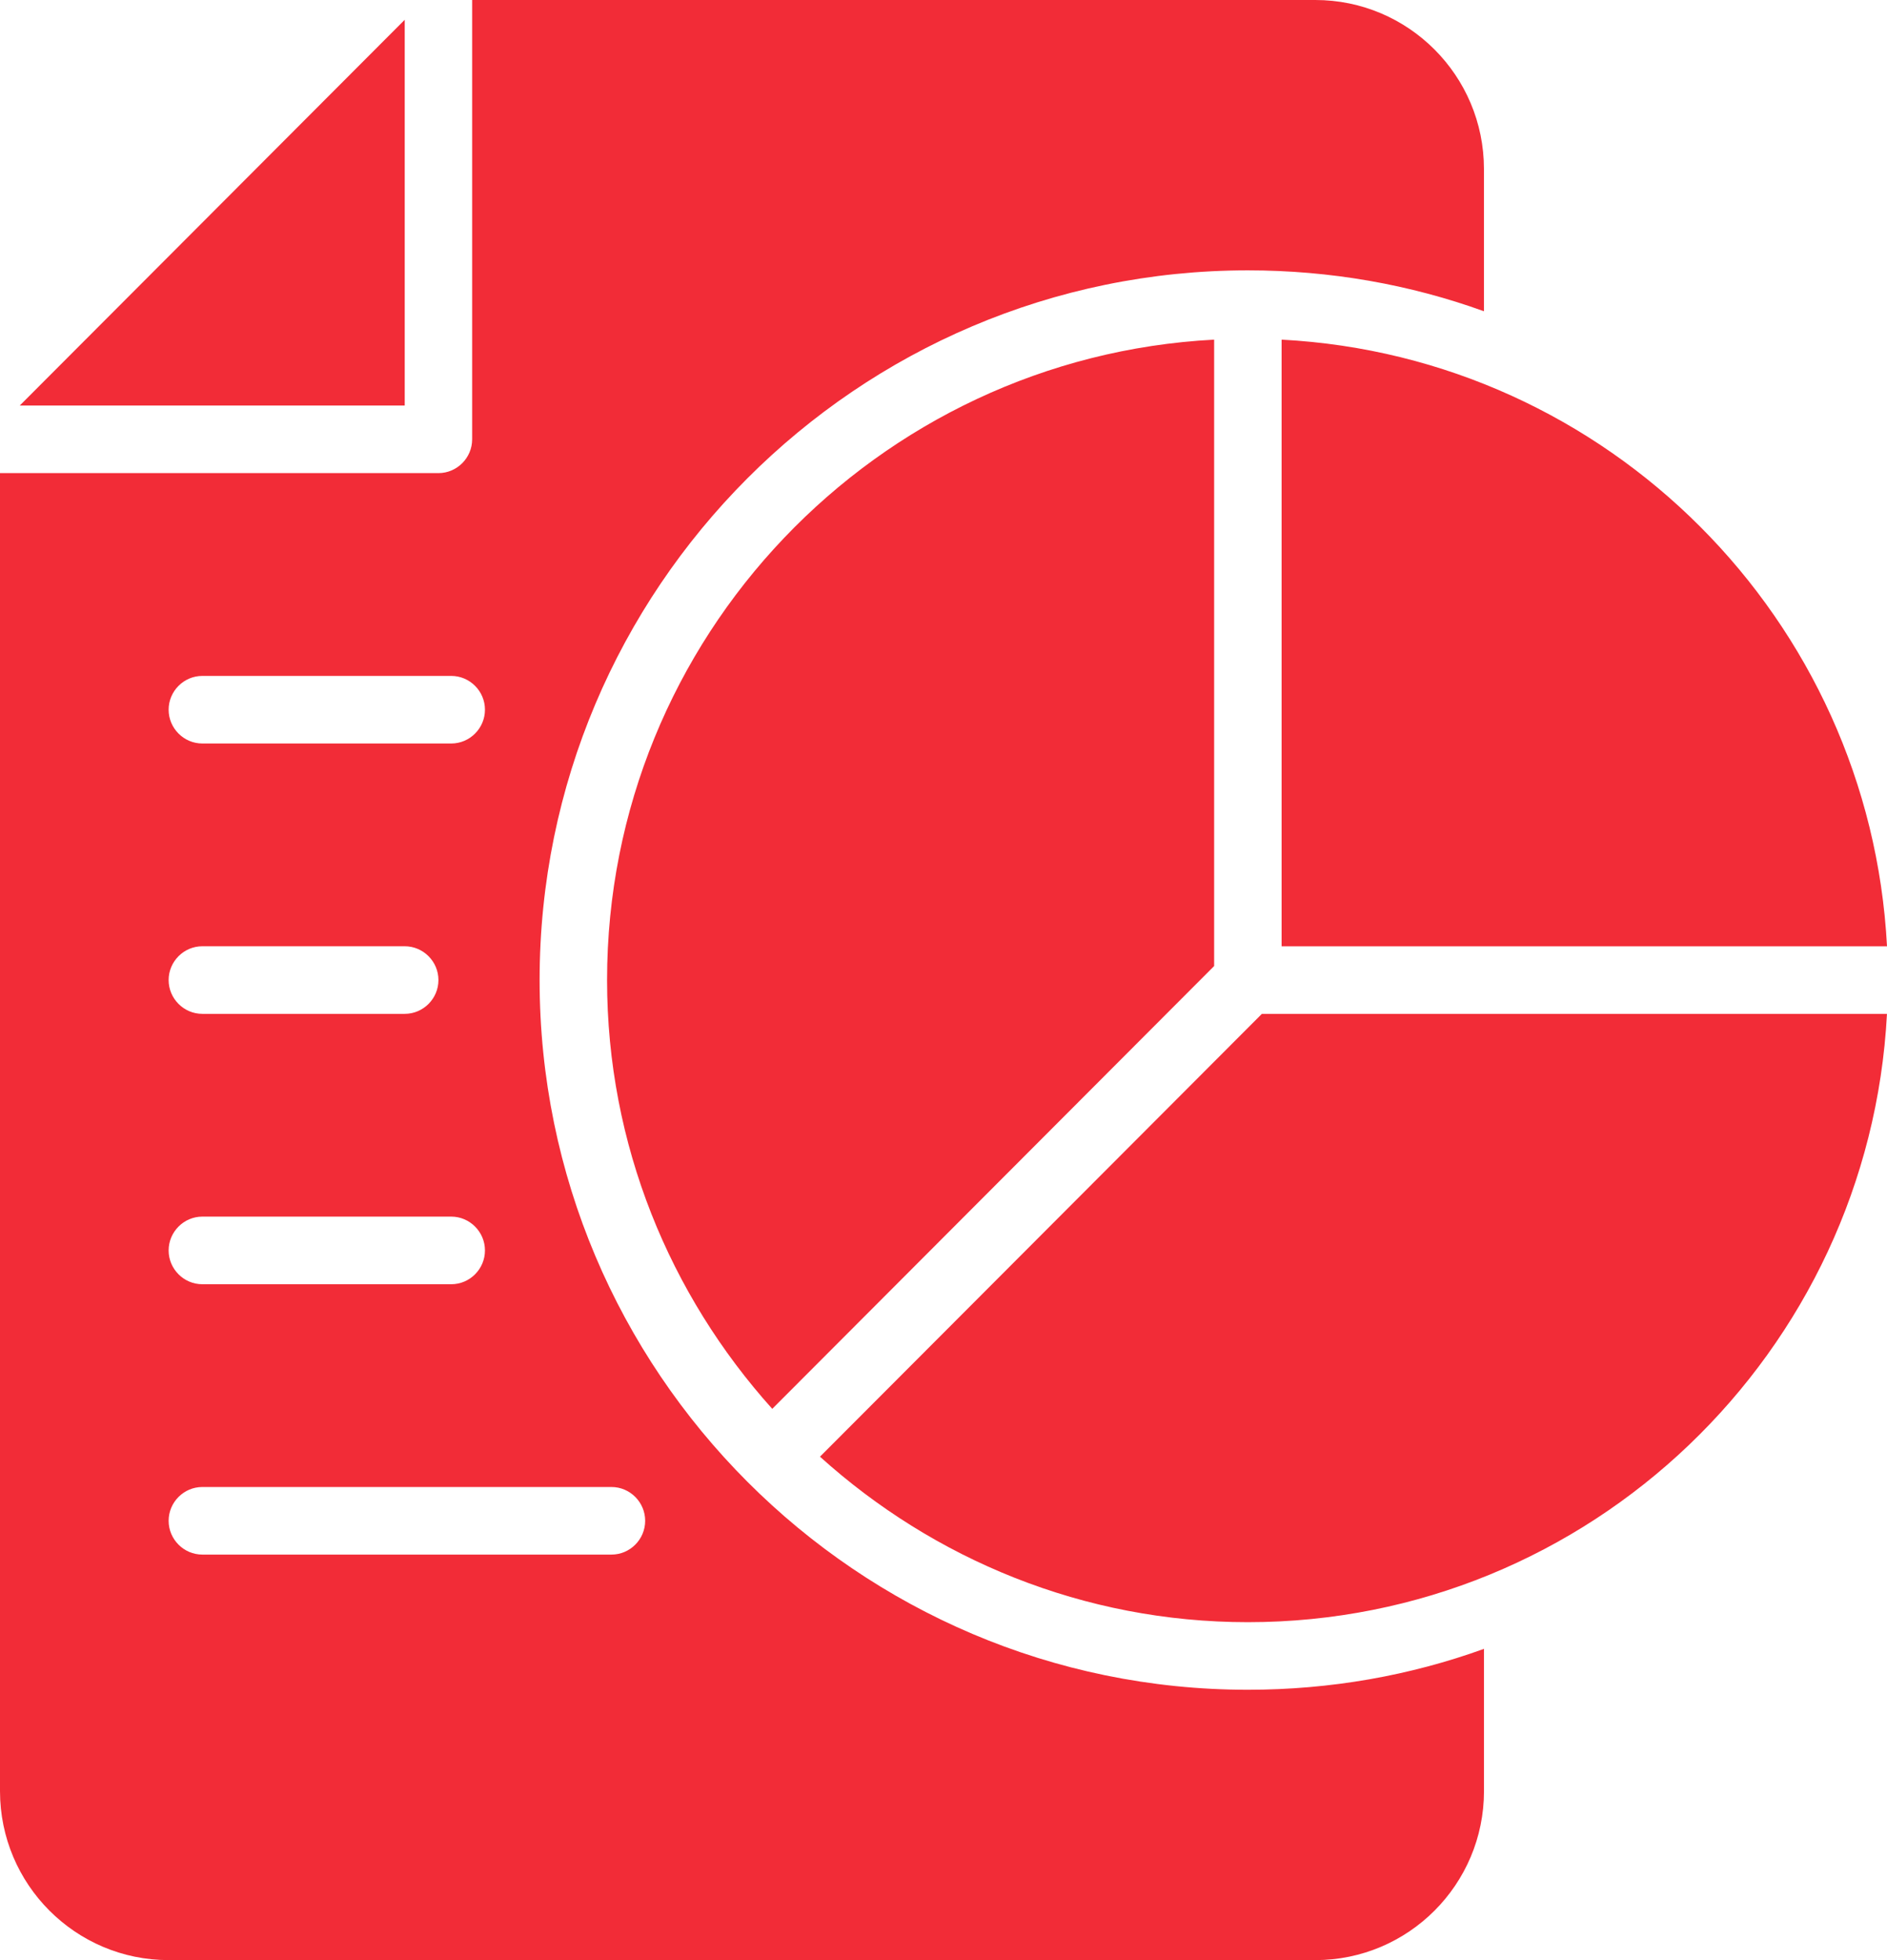 <?xml version="1.0" encoding="UTF-8"?>
<svg xmlns="http://www.w3.org/2000/svg" width="52" height="54" viewBox="0 0 52 54" fill="none">
  <path d="M11.153 11.173H0.544L11.153 0.545V11.173ZM14.87 27C14.87 37.782 23.626 46.552 34.388 46.552C36.665 46.552 38.858 46.161 40.894 45.425V49.345C40.894 51.914 38.812 54 36.247 54H4.647C2.082 54 0 51.914 0 49.345V13.034H12.082C12.593 13.034 13.011 12.615 13.011 12.103V0H36.246C38.811 0 40.893 2.086 40.893 4.655V8.575C38.858 7.839 36.664 7.448 34.387 7.448C23.624 7.448 14.87 16.219 14.87 27L14.87 27ZM4.647 19.552C4.647 20.064 5.065 20.483 5.576 20.483H12.435C12.946 20.483 13.364 20.064 13.364 19.552C13.364 19.04 12.946 18.621 12.435 18.621H5.576C5.065 18.621 4.647 19.04 4.647 19.552ZM4.647 27C4.647 27.512 5.065 27.931 5.576 27.931H11.153C11.664 27.931 12.082 27.512 12.082 27C12.082 26.488 11.664 26.069 11.153 26.069H5.576C5.065 26.069 4.647 26.488 4.647 27ZM4.647 34.449C4.647 34.961 5.065 35.38 5.576 35.38H12.435C12.946 35.38 13.364 34.961 13.364 34.449C13.364 33.937 12.946 33.517 12.435 33.517H5.576C5.065 33.517 4.647 33.937 4.647 34.449ZM5.576 40.966C5.065 40.966 4.647 41.385 4.647 41.897C4.647 42.409 5.065 42.828 5.576 42.828H16.85C17.361 42.828 17.779 42.409 17.779 41.897C17.779 41.385 17.361 40.966 16.85 40.966H5.576ZM35.317 26.07H52C51.528 17.059 44.311 9.83 35.317 9.357V26.07ZM34.773 27.932L22.596 40.131C25.725 42.954 29.854 44.69 34.387 44.69C43.812 44.69 51.512 37.252 51.999 27.932L34.773 27.932ZM33.458 26.614V9.357C24.155 9.846 16.729 17.56 16.729 27C16.729 31.544 18.462 35.677 21.281 38.813L33.458 26.614Z" fill="#F22C37"></path>
</svg>
